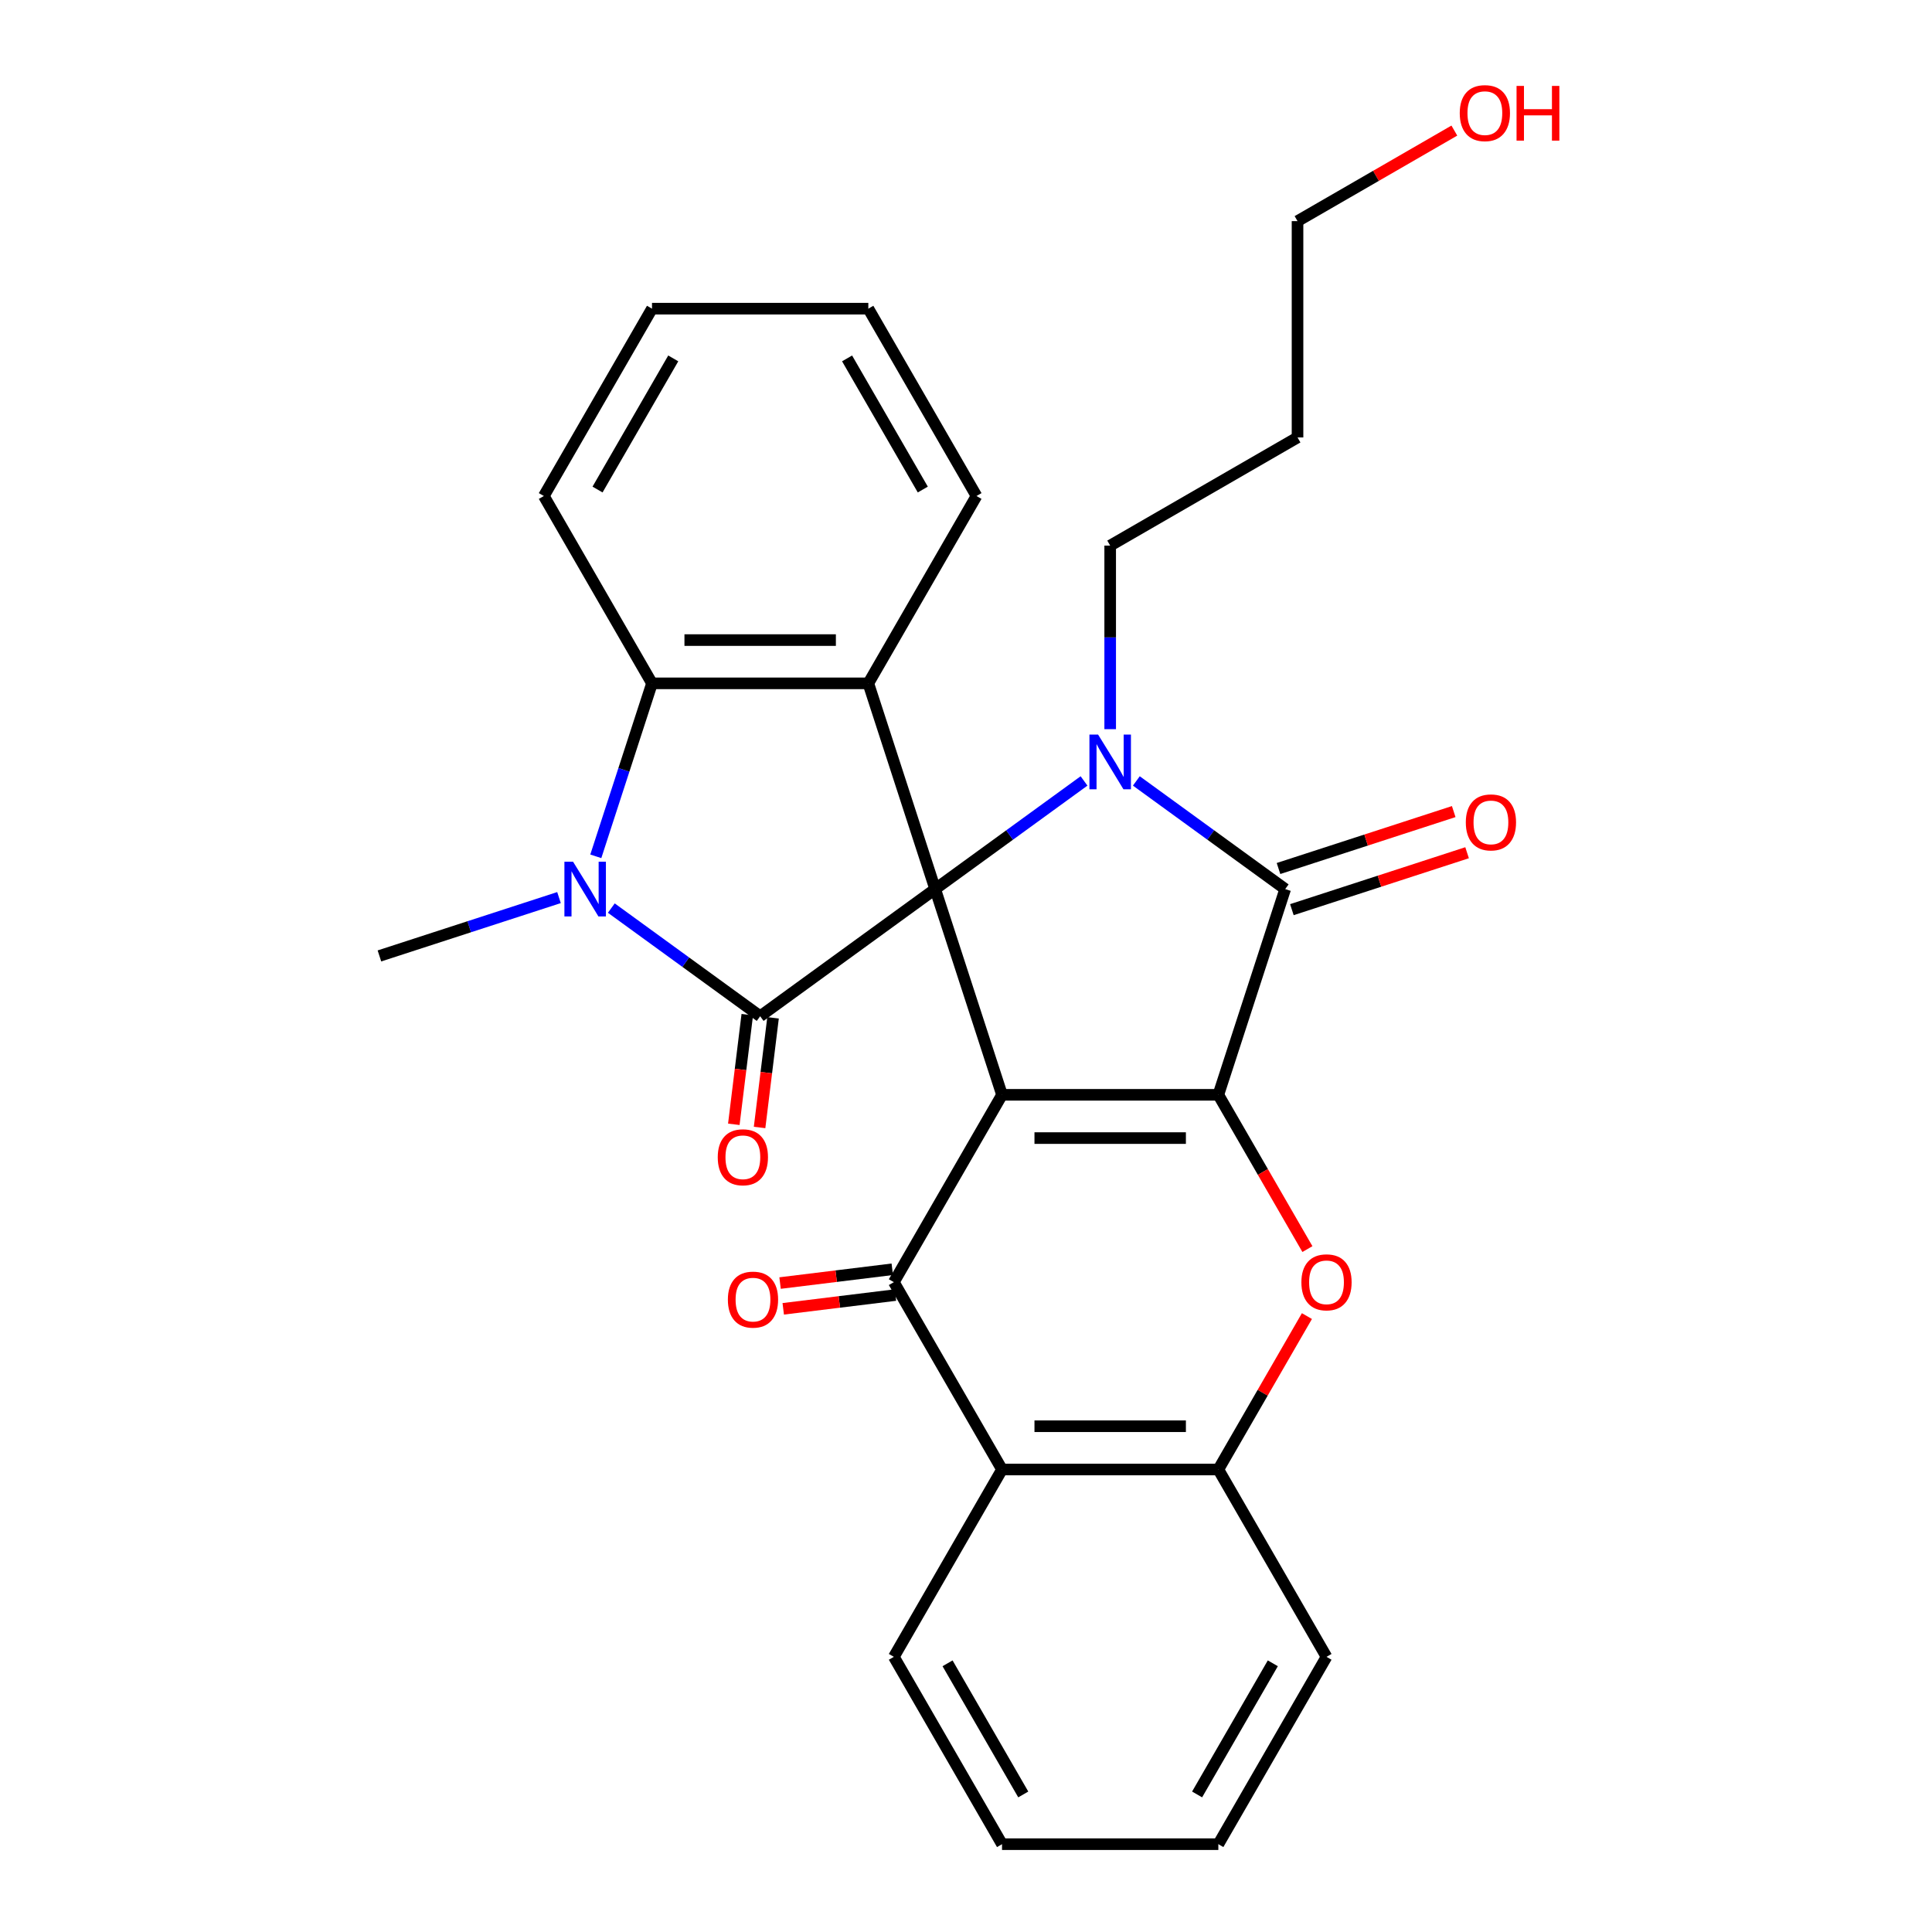 <?xml version='1.0' encoding='iso-8859-1'?>
<svg version='1.1' baseProfile='full'
              xmlns='http://www.w3.org/2000/svg'
                      xmlns:rdkit='http://www.rdkit.org/xml'
                      xmlns:xlink='http://www.w3.org/1999/xlink'
                  xml:space='preserve'
width='1000px' height='1000px' viewBox='0 0 1000 1000'>
<!-- END OF HEADER -->
<rect style='opacity:1.0;fill:#FFFFFF;stroke:none' width='1000' height='1000' x='0' y='0'> </rect>
<path class='bond-0' d='M 484.045,460.188 L 518.645,566.676' style='fill:none;fill-rule:evenodd;stroke:#000000;stroke-width:6px;stroke-linecap:butt;stroke-linejoin:miter;stroke-opacity:1' />
<path class='bond-2' d='M 484.045,460.188 L 522.568,432.2' style='fill:none;fill-rule:evenodd;stroke:#000000;stroke-width:6px;stroke-linecap:butt;stroke-linejoin:miter;stroke-opacity:1' />
<path class='bond-2' d='M 522.568,432.2 L 561.09,404.212' style='fill:none;fill-rule:evenodd;stroke:#0000FF;stroke-width:6px;stroke-linecap:butt;stroke-linejoin:miter;stroke-opacity:1' />
<path class='bond-3' d='M 484.045,460.188 L 393.461,526.001' style='fill:none;fill-rule:evenodd;stroke:#000000;stroke-width:6px;stroke-linecap:butt;stroke-linejoin:miter;stroke-opacity:1' />
<path class='bond-7' d='M 484.045,460.188 L 449.445,353.7' style='fill:none;fill-rule:evenodd;stroke:#000000;stroke-width:6px;stroke-linecap:butt;stroke-linejoin:miter;stroke-opacity:1' />
<path class='bond-1' d='M 518.645,566.676 L 630.613,566.676' style='fill:none;fill-rule:evenodd;stroke:#000000;stroke-width:6px;stroke-linecap:butt;stroke-linejoin:miter;stroke-opacity:1' />
<path class='bond-1' d='M 535.44,589.07 L 613.818,589.07' style='fill:none;fill-rule:evenodd;stroke:#000000;stroke-width:6px;stroke-linecap:butt;stroke-linejoin:miter;stroke-opacity:1' />
<path class='bond-5' d='M 518.645,566.676 L 462.661,663.643' style='fill:none;fill-rule:evenodd;stroke:#000000;stroke-width:6px;stroke-linecap:butt;stroke-linejoin:miter;stroke-opacity:1' />
<path class='bond-8' d='M 630.613,566.676 L 653.664,606.6' style='fill:none;fill-rule:evenodd;stroke:#000000;stroke-width:6px;stroke-linecap:butt;stroke-linejoin:miter;stroke-opacity:1' />
<path class='bond-8' d='M 653.664,606.6 L 676.714,646.524' style='fill:none;fill-rule:evenodd;stroke:#FF0000;stroke-width:6px;stroke-linecap:butt;stroke-linejoin:miter;stroke-opacity:1' />
<path class='bond-29' d='M 630.613,566.676 L 665.213,460.188' style='fill:none;fill-rule:evenodd;stroke:#000000;stroke-width:6px;stroke-linecap:butt;stroke-linejoin:miter;stroke-opacity:1' />
<path class='bond-4' d='M 588.168,404.212 L 626.691,432.2' style='fill:none;fill-rule:evenodd;stroke:#0000FF;stroke-width:6px;stroke-linecap:butt;stroke-linejoin:miter;stroke-opacity:1' />
<path class='bond-4' d='M 626.691,432.2 L 665.213,460.188' style='fill:none;fill-rule:evenodd;stroke:#000000;stroke-width:6px;stroke-linecap:butt;stroke-linejoin:miter;stroke-opacity:1' />
<path class='bond-15' d='M 574.629,377.416 L 574.629,329.911' style='fill:none;fill-rule:evenodd;stroke:#0000FF;stroke-width:6px;stroke-linecap:butt;stroke-linejoin:miter;stroke-opacity:1' />
<path class='bond-15' d='M 574.629,329.911 L 574.629,282.407' style='fill:none;fill-rule:evenodd;stroke:#000000;stroke-width:6px;stroke-linecap:butt;stroke-linejoin:miter;stroke-opacity:1' />
<path class='bond-6' d='M 393.461,526.001 L 354.938,498.013' style='fill:none;fill-rule:evenodd;stroke:#000000;stroke-width:6px;stroke-linecap:butt;stroke-linejoin:miter;stroke-opacity:1' />
<path class='bond-6' d='M 354.938,498.013 L 316.416,470.025' style='fill:none;fill-rule:evenodd;stroke:#0000FF;stroke-width:6px;stroke-linecap:butt;stroke-linejoin:miter;stroke-opacity:1' />
<path class='bond-12' d='M 386.793,525.182 L 383.308,553.561' style='fill:none;fill-rule:evenodd;stroke:#000000;stroke-width:6px;stroke-linecap:butt;stroke-linejoin:miter;stroke-opacity:1' />
<path class='bond-12' d='M 383.308,553.561 L 379.822,581.94' style='fill:none;fill-rule:evenodd;stroke:#FF0000;stroke-width:6px;stroke-linecap:butt;stroke-linejoin:miter;stroke-opacity:1' />
<path class='bond-12' d='M 400.129,526.82 L 396.644,555.199' style='fill:none;fill-rule:evenodd;stroke:#000000;stroke-width:6px;stroke-linecap:butt;stroke-linejoin:miter;stroke-opacity:1' />
<path class='bond-12' d='M 396.644,555.199 L 393.158,583.578' style='fill:none;fill-rule:evenodd;stroke:#FF0000;stroke-width:6px;stroke-linecap:butt;stroke-linejoin:miter;stroke-opacity:1' />
<path class='bond-13' d='M 668.673,470.837 L 714.018,456.104' style='fill:none;fill-rule:evenodd;stroke:#000000;stroke-width:6px;stroke-linecap:butt;stroke-linejoin:miter;stroke-opacity:1' />
<path class='bond-13' d='M 714.018,456.104 L 759.362,441.37' style='fill:none;fill-rule:evenodd;stroke:#FF0000;stroke-width:6px;stroke-linecap:butt;stroke-linejoin:miter;stroke-opacity:1' />
<path class='bond-13' d='M 661.753,449.539 L 707.098,434.806' style='fill:none;fill-rule:evenodd;stroke:#000000;stroke-width:6px;stroke-linecap:butt;stroke-linejoin:miter;stroke-opacity:1' />
<path class='bond-13' d='M 707.098,434.806 L 752.442,420.073' style='fill:none;fill-rule:evenodd;stroke:#FF0000;stroke-width:6px;stroke-linecap:butt;stroke-linejoin:miter;stroke-opacity:1' />
<path class='bond-10' d='M 462.661,663.643 L 518.645,760.611' style='fill:none;fill-rule:evenodd;stroke:#000000;stroke-width:6px;stroke-linecap:butt;stroke-linejoin:miter;stroke-opacity:1' />
<path class='bond-14' d='M 461.842,656.975 L 432.803,660.542' style='fill:none;fill-rule:evenodd;stroke:#000000;stroke-width:6px;stroke-linecap:butt;stroke-linejoin:miter;stroke-opacity:1' />
<path class='bond-14' d='M 432.803,660.542 L 403.764,664.108' style='fill:none;fill-rule:evenodd;stroke:#FF0000;stroke-width:6px;stroke-linecap:butt;stroke-linejoin:miter;stroke-opacity:1' />
<path class='bond-14' d='M 463.48,670.311 L 434.441,673.878' style='fill:none;fill-rule:evenodd;stroke:#000000;stroke-width:6px;stroke-linecap:butt;stroke-linejoin:miter;stroke-opacity:1' />
<path class='bond-14' d='M 434.441,673.878 L 405.402,677.444' style='fill:none;fill-rule:evenodd;stroke:#FF0000;stroke-width:6px;stroke-linecap:butt;stroke-linejoin:miter;stroke-opacity:1' />
<path class='bond-16' d='M 289.337,464.587 L 242.863,479.688' style='fill:none;fill-rule:evenodd;stroke:#0000FF;stroke-width:6px;stroke-linecap:butt;stroke-linejoin:miter;stroke-opacity:1' />
<path class='bond-16' d='M 242.863,479.688 L 196.389,494.788' style='fill:none;fill-rule:evenodd;stroke:#000000;stroke-width:6px;stroke-linecap:butt;stroke-linejoin:miter;stroke-opacity:1' />
<path class='bond-28' d='M 308.387,443.229 L 322.932,398.464' style='fill:none;fill-rule:evenodd;stroke:#0000FF;stroke-width:6px;stroke-linecap:butt;stroke-linejoin:miter;stroke-opacity:1' />
<path class='bond-28' d='M 322.932,398.464 L 337.477,353.7' style='fill:none;fill-rule:evenodd;stroke:#000000;stroke-width:6px;stroke-linecap:butt;stroke-linejoin:miter;stroke-opacity:1' />
<path class='bond-9' d='M 449.445,353.7 L 337.477,353.7' style='fill:none;fill-rule:evenodd;stroke:#000000;stroke-width:6px;stroke-linecap:butt;stroke-linejoin:miter;stroke-opacity:1' />
<path class='bond-9' d='M 432.65,331.306 L 354.272,331.306' style='fill:none;fill-rule:evenodd;stroke:#000000;stroke-width:6px;stroke-linecap:butt;stroke-linejoin:miter;stroke-opacity:1' />
<path class='bond-17' d='M 449.445,353.7 L 505.429,256.733' style='fill:none;fill-rule:evenodd;stroke:#000000;stroke-width:6px;stroke-linecap:butt;stroke-linejoin:miter;stroke-opacity:1' />
<path class='bond-31' d='M 676.46,681.203 L 653.537,720.907' style='fill:none;fill-rule:evenodd;stroke:#FF0000;stroke-width:6px;stroke-linecap:butt;stroke-linejoin:miter;stroke-opacity:1' />
<path class='bond-31' d='M 653.537,720.907 L 630.613,760.611' style='fill:none;fill-rule:evenodd;stroke:#000000;stroke-width:6px;stroke-linecap:butt;stroke-linejoin:miter;stroke-opacity:1' />
<path class='bond-18' d='M 337.477,353.7 L 281.493,256.733' style='fill:none;fill-rule:evenodd;stroke:#000000;stroke-width:6px;stroke-linecap:butt;stroke-linejoin:miter;stroke-opacity:1' />
<path class='bond-11' d='M 518.645,760.611 L 630.613,760.611' style='fill:none;fill-rule:evenodd;stroke:#000000;stroke-width:6px;stroke-linecap:butt;stroke-linejoin:miter;stroke-opacity:1' />
<path class='bond-11' d='M 535.44,738.217 L 613.818,738.217' style='fill:none;fill-rule:evenodd;stroke:#000000;stroke-width:6px;stroke-linecap:butt;stroke-linejoin:miter;stroke-opacity:1' />
<path class='bond-19' d='M 518.645,760.611 L 462.661,857.578' style='fill:none;fill-rule:evenodd;stroke:#000000;stroke-width:6px;stroke-linecap:butt;stroke-linejoin:miter;stroke-opacity:1' />
<path class='bond-21' d='M 630.613,760.611 L 686.598,857.578' style='fill:none;fill-rule:evenodd;stroke:#000000;stroke-width:6px;stroke-linecap:butt;stroke-linejoin:miter;stroke-opacity:1' />
<path class='bond-20' d='M 574.629,282.407 L 671.597,226.422' style='fill:none;fill-rule:evenodd;stroke:#000000;stroke-width:6px;stroke-linecap:butt;stroke-linejoin:miter;stroke-opacity:1' />
<path class='bond-24' d='M 505.429,256.733 L 449.445,159.765' style='fill:none;fill-rule:evenodd;stroke:#000000;stroke-width:6px;stroke-linecap:butt;stroke-linejoin:miter;stroke-opacity:1' />
<path class='bond-24' d='M 477.638,253.384 L 438.449,185.507' style='fill:none;fill-rule:evenodd;stroke:#000000;stroke-width:6px;stroke-linecap:butt;stroke-linejoin:miter;stroke-opacity:1' />
<path class='bond-30' d='M 281.493,256.733 L 337.477,159.765' style='fill:none;fill-rule:evenodd;stroke:#000000;stroke-width:6px;stroke-linecap:butt;stroke-linejoin:miter;stroke-opacity:1' />
<path class='bond-30' d='M 309.284,253.384 L 348.473,185.507' style='fill:none;fill-rule:evenodd;stroke:#000000;stroke-width:6px;stroke-linecap:butt;stroke-linejoin:miter;stroke-opacity:1' />
<path class='bond-25' d='M 462.661,857.578 L 518.645,954.545' style='fill:none;fill-rule:evenodd;stroke:#000000;stroke-width:6px;stroke-linecap:butt;stroke-linejoin:miter;stroke-opacity:1' />
<path class='bond-25' d='M 490.452,860.926 L 529.641,928.804' style='fill:none;fill-rule:evenodd;stroke:#000000;stroke-width:6px;stroke-linecap:butt;stroke-linejoin:miter;stroke-opacity:1' />
<path class='bond-23' d='M 671.597,226.422 L 671.597,114.454' style='fill:none;fill-rule:evenodd;stroke:#000000;stroke-width:6px;stroke-linecap:butt;stroke-linejoin:miter;stroke-opacity:1' />
<path class='bond-32' d='M 686.598,857.578 L 630.613,954.545' style='fill:none;fill-rule:evenodd;stroke:#000000;stroke-width:6px;stroke-linecap:butt;stroke-linejoin:miter;stroke-opacity:1' />
<path class='bond-32' d='M 658.806,860.926 L 619.618,928.804' style='fill:none;fill-rule:evenodd;stroke:#000000;stroke-width:6px;stroke-linecap:butt;stroke-linejoin:miter;stroke-opacity:1' />
<path class='bond-22' d='M 752.765,67.592 L 712.181,91.023' style='fill:none;fill-rule:evenodd;stroke:#FF0000;stroke-width:6px;stroke-linecap:butt;stroke-linejoin:miter;stroke-opacity:1' />
<path class='bond-22' d='M 712.181,91.023 L 671.597,114.454' style='fill:none;fill-rule:evenodd;stroke:#000000;stroke-width:6px;stroke-linecap:butt;stroke-linejoin:miter;stroke-opacity:1' />
<path class='bond-26' d='M 449.445,159.765 L 337.477,159.765' style='fill:none;fill-rule:evenodd;stroke:#000000;stroke-width:6px;stroke-linecap:butt;stroke-linejoin:miter;stroke-opacity:1' />
<path class='bond-27' d='M 518.645,954.545 L 630.613,954.545' style='fill:none;fill-rule:evenodd;stroke:#000000;stroke-width:6px;stroke-linecap:butt;stroke-linejoin:miter;stroke-opacity:1' />
<path  class='atom-3' d='M 568.369 380.215
L 577.649 395.215
Q 578.569 396.695, 580.049 399.375
Q 581.529 402.055, 581.609 402.215
L 581.609 380.215
L 585.369 380.215
L 585.369 408.535
L 581.489 408.535
L 571.529 392.135
Q 570.369 390.215, 569.129 388.015
Q 567.929 385.815, 567.569 385.135
L 567.569 408.535
L 563.889 408.535
L 563.889 380.215
L 568.369 380.215
' fill='#0000FF'/>
<path  class='atom-7' d='M 296.617 446.028
L 305.897 461.028
Q 306.817 462.508, 308.297 465.188
Q 309.777 467.868, 309.857 468.028
L 309.857 446.028
L 313.617 446.028
L 313.617 474.348
L 309.737 474.348
L 299.777 457.948
Q 298.617 456.028, 297.377 453.828
Q 296.177 451.628, 295.817 450.948
L 295.817 474.348
L 292.137 474.348
L 292.137 446.028
L 296.617 446.028
' fill='#0000FF'/>
<path  class='atom-9' d='M 673.598 663.723
Q 673.598 656.923, 676.958 653.123
Q 680.318 649.323, 686.598 649.323
Q 692.878 649.323, 696.238 653.123
Q 699.598 656.923, 699.598 663.723
Q 699.598 670.603, 696.198 674.523
Q 692.798 678.403, 686.598 678.403
Q 680.358 678.403, 676.958 674.523
Q 673.598 670.643, 673.598 663.723
M 686.598 675.203
Q 690.918 675.203, 693.238 672.323
Q 695.598 669.403, 695.598 663.723
Q 695.598 658.163, 693.238 655.363
Q 690.918 652.523, 686.598 652.523
Q 682.278 652.523, 679.918 655.323
Q 677.598 658.123, 677.598 663.723
Q 677.598 669.443, 679.918 672.323
Q 682.278 675.203, 686.598 675.203
' fill='#FF0000'/>
<path  class='atom-13' d='M 371.506 598.996
Q 371.506 592.196, 374.866 588.396
Q 378.226 584.596, 384.506 584.596
Q 390.786 584.596, 394.146 588.396
Q 397.506 592.196, 397.506 598.996
Q 397.506 605.876, 394.106 609.796
Q 390.706 613.676, 384.506 613.676
Q 378.266 613.676, 374.866 609.796
Q 371.506 605.916, 371.506 598.996
M 384.506 610.476
Q 388.826 610.476, 391.146 607.596
Q 393.506 604.676, 393.506 598.996
Q 393.506 593.436, 391.146 590.636
Q 388.826 587.796, 384.506 587.796
Q 380.186 587.796, 377.826 590.596
Q 375.506 593.396, 375.506 598.996
Q 375.506 604.716, 377.826 607.596
Q 380.186 610.476, 384.506 610.476
' fill='#FF0000'/>
<path  class='atom-14' d='M 758.702 425.668
Q 758.702 418.868, 762.062 415.068
Q 765.422 411.268, 771.702 411.268
Q 777.982 411.268, 781.342 415.068
Q 784.702 418.868, 784.702 425.668
Q 784.702 432.548, 781.302 436.468
Q 777.902 440.348, 771.702 440.348
Q 765.462 440.348, 762.062 436.468
Q 758.702 432.588, 758.702 425.668
M 771.702 437.148
Q 776.022 437.148, 778.342 434.268
Q 780.702 431.348, 780.702 425.668
Q 780.702 420.108, 778.342 417.308
Q 776.022 414.468, 771.702 414.468
Q 767.382 414.468, 765.022 417.268
Q 762.702 420.068, 762.702 425.668
Q 762.702 431.388, 765.022 434.268
Q 767.382 437.148, 771.702 437.148
' fill='#FF0000'/>
<path  class='atom-15' d='M 376.747 672.678
Q 376.747 665.878, 380.107 662.078
Q 383.467 658.278, 389.747 658.278
Q 396.027 658.278, 399.387 662.078
Q 402.747 665.878, 402.747 672.678
Q 402.747 679.558, 399.347 683.478
Q 395.947 687.358, 389.747 687.358
Q 383.507 687.358, 380.107 683.478
Q 376.747 679.598, 376.747 672.678
M 389.747 684.158
Q 394.067 684.158, 396.387 681.278
Q 398.747 678.358, 398.747 672.678
Q 398.747 667.118, 396.387 664.318
Q 394.067 661.478, 389.747 661.478
Q 385.427 661.478, 383.067 664.278
Q 380.747 667.078, 380.747 672.678
Q 380.747 678.398, 383.067 681.278
Q 385.427 684.158, 389.747 684.158
' fill='#FF0000'/>
<path  class='atom-23' d='M 755.564 58.55
Q 755.564 51.75, 758.924 47.95
Q 762.284 44.15, 768.564 44.15
Q 774.844 44.15, 778.204 47.95
Q 781.564 51.75, 781.564 58.55
Q 781.564 65.43, 778.164 69.35
Q 774.764 73.23, 768.564 73.23
Q 762.324 73.23, 758.924 69.35
Q 755.564 65.47, 755.564 58.55
M 768.564 70.03
Q 772.884 70.03, 775.204 67.15
Q 777.564 64.23, 777.564 58.55
Q 777.564 52.99, 775.204 50.19
Q 772.884 47.35, 768.564 47.35
Q 764.244 47.35, 761.884 50.15
Q 759.564 52.95, 759.564 58.55
Q 759.564 64.27, 761.884 67.15
Q 764.244 70.03, 768.564 70.03
' fill='#FF0000'/>
<path  class='atom-23' d='M 784.964 44.47
L 788.804 44.47
L 788.804 56.51
L 803.284 56.51
L 803.284 44.47
L 807.124 44.47
L 807.124 72.79
L 803.284 72.79
L 803.284 59.71
L 788.804 59.71
L 788.804 72.79
L 784.964 72.79
L 784.964 44.47
' fill='#FF0000'/>
</svg>
